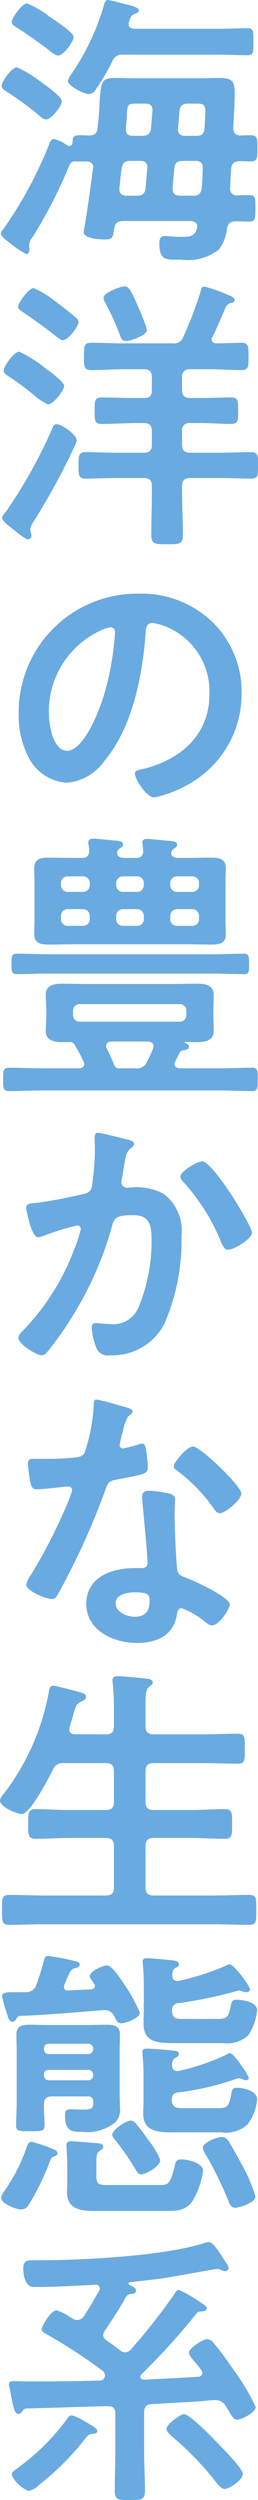 <svg xmlns="http://www.w3.org/2000/svg" xmlns:xlink="http://www.w3.org/1999/xlink" width="17.94" height="173.73" viewBox="0 0 17.94 173.73">
  <defs>
    <clipPath id="clip-path">
      <path id="パス_369" data-name="パス 369" d="M0,0H17.94V-173.73H0Z" fill="#69aae0"/>
    </clipPath>
  </defs>
  <g id="グループ_542" data-name="グループ 542" transform="translate(0 173.73)" clip-path="url(#clip-path)">
    <g id="グループ_541" data-name="グループ 541" transform="translate(4.3 -166.71)">
      <path id="パス_368" data-name="パス 368" d="M0,0C0-.3-1.14-1.1-1.42-1.3a7.78,7.78,0,0,0-1.7-1.04c-.36,0-1.06.96-1.06,1.3,0,.2.22.3.42.44A19.912,19.912,0,0,1-1.64.96c.14.12.36.32.56.32C-.72,1.28,0,.34,0,0M.82-4.44c0-.34-1.22-1.1-1.7-1.44a6.309,6.309,0,0,0-1.54-.9c-.34,0-1.06.98-1.06,1.3,0,.18.2.28.38.4.7.44,1.36.92,2.02,1.4.22.18.6.52.82.52.4,0,1.08-1,1.08-1.28M3.5-2.74a.719.719,0,0,1,.78-.48h6.68c.66,0,1.3.04,1.96.04.42,0,.4-.24.4-.92,0-.72.02-.96-.4-.96-.66,0-1.3.04-1.96.04H5.04c-.2-.02-.4-.08-.4-.34a.471.471,0,0,1,.04-.16c.1-.32.14-.44.4-.54.1-.04.28-.1.28-.24,0-.24-.74-.38-1.38-.54a6.2,6.2,0,0,0-.78-.18c-.18,0-.24.22-.28.38A16.544,16.544,0,0,1,.64-1.84a1.3,1.3,0,0,0-.22.44c0,.36,1.14.92,1.46.92A.624.624,0,0,0,2.36-.8,14.5,14.5,0,0,0,3.5-2.74m2.32,8.8c-.04.38-.22.52-.6.52H4.5c-.28,0-.5-.12-.5-.44V6.06c.06-.46.08-.92.16-1.38.06-.38.22-.52.62-.52h.66c.36,0,.54.16.5.54Zm2.4.52c-.38,0-.52-.16-.52-.54l.12-1.36c.04-.4.22-.52.6-.52h.86c.36,0,.54.14.52.54-.02.44-.02.9-.08,1.36-.04.38-.22.52-.6.52ZM8.18.7c.04-.38.22-.52.6-.52H9.3c.5,0,.68.02.68.56,0,.16-.04.94-.06,1.16-.04.38-.18.52-.56.52H8.58c-.36,0-.54-.16-.5-.54ZM4.46,1.88c.02-.36.06-.66.06-.88.04-.74.04-.82.68-.82h.58c.38,0,.56.16.52.54L6.2,1.9c-.04.38-.24.52-.62.52H4.96c-.38,0-.54-.16-.5-.54m7.46,0c.04-.8.1-1.64.1-2.46,0-.88-.26-1.02-1.1-1.02-.42,0-.86.02-1.28.02H5.08c-.44,0-.9-.02-1.34-.02-1,0-1.02.24-1.12,1.76a16.713,16.713,0,0,1-.14,1.72c-.04.38-.2.5-.58.52C.84,2.34.76,2.36.74,2.9c-.02.12-.08.22-.22.22a.471.471,0,0,1-.16-.04,2.441,2.441,0,0,0-.92-.44c-.16,0-.22.12-.28.26A28.645,28.645,0,0,1-3.98,8.78c-.08.12-.26.3-.26.44,0,.2.48.54.7.7a5.333,5.333,0,0,0,1.08.72c.1,0,.2-.1.2-.32,0-.1-.02-.2-.02-.32a1.1,1.1,0,0,1,.26-.56A33.443,33.443,0,0,0,.56,4.38.423.423,0,0,1,.98,4.2H1.7c.28,0,.48.12.48.42,0,.02-.02.06-.02.08-.08.68-.48,3.64-.62,4.2,0,.06-.02.14-.02.22,0,.44,1.12.5,1.44.5.58,0,.58-.1.68-.76.06-.38.24-.52.64-.52H8.96c.22.02.46.1.46.38a.3.3,0,0,1-.02.14c-.16.6-.62.58-1.14.58-.26,0-.54-.02-.8-.04a1.514,1.514,0,0,0-.3-.02c-.3,0-.38.22-.38.48,0,1.28.5,1.16,1.5,1.16a3.533,3.533,0,0,0,2.62-.68,2.824,2.824,0,0,0,.58-1.46c.08-.38.2-.5.58-.52.26,0,.7.02.94.02.46,0,.46-.18.46-.92,0-.72.02-.92-.44-.92-.28,0-.56,0-.82.02a.453.453,0,0,1-.5-.5c.02-.46.04-.92.08-1.36.02-.36.2-.5.56-.52.26,0,.52.02.8.02.46,0,.46-.26.46-.9,0-.66.02-.92-.46-.92-.22,0-.48,0-.7.02-.36-.02-.5-.14-.52-.52M5.92,15.9a11.537,11.537,0,0,0-.56-1.48c-.54-1.26-.7-1.54-1-1.54-.28,0-1.46.44-1.46.78a.771.771,0,0,0,.12.36,18.356,18.356,0,0,1,1.04,2.3c.06.2.14.36.4.36.28,0,1.46-.38,1.46-.78m-6.3,6.56c-.16,0-.2.1-.28.28a34.253,34.253,0,0,1-3.2,5.76c-.06.08-.3.36-.3.46,0,.22.54.62.82.84s.8.66.98.66a.245.245,0,0,0,.24-.26c0-.16-.08-.34-.08-.44a1.406,1.406,0,0,1,.24-.54,46.537,46.537,0,0,0,2.74-5,3.826,3.826,0,0,0,.26-.62c0-.4-1.02-1.14-1.42-1.14M.16,19.8c0-.3-1.12-1.1-1.4-1.3a8.137,8.137,0,0,0-1.72-1.08c-.36,0-1.08,1-1.08,1.32,0,.14.1.22.2.3A20.578,20.578,0,0,1-1.98,20.4a3.658,3.658,0,0,0,1.02.68c.36,0,1.12-.96,1.12-1.28m1-4.44a.429.429,0,0,0-.2-.32c-.34-.3-.98-.8-1.36-1.08A7.009,7.009,0,0,0-1.96,13c-.34,0-1.08,1.04-1.08,1.28,0,.2.18.28.38.42.72.5,1.44,1,2.14,1.56.22.16.42.36.58.36.4,0,1.1-.96,1.1-1.26m3.06,1.48c-.72,0-1.44-.04-2.18-.04-.52,0-.5.3-.5.96,0,.64-.02.94.5.94.72,0,1.46-.06,2.18-.06h1.5c.38,0,.54.18.54.56v.88c0,.4-.16.56-.54.56H4.88c-.7,0-1.4-.04-2.1-.04-.5,0-.5.22-.5.92,0,.66-.02.92.48.92.84,0,1.68-.06,2.5-.06h.46c.38,0,.54.18.54.56v.94c0,.4-.16.56-.54.56h-2c-.68,0-1.38-.04-2.08-.04-.48,0-.48.26-.48.92s0,.92.48.92c.7,0,1.4-.04,2.08-.04h2c.38,0,.54.16.54.56v.52c0,.94-.04,1.9-.04,2.84,0,.68.22.68,1.1.68.86,0,1.1,0,1.1-.66,0-.94-.06-1.9-.06-2.86v-.52c0-.4.18-.56.56-.56h2.16c.7,0,1.38.04,2.08.04.48,0,.48-.2.48-.92,0-.68,0-.92-.48-.92-.68,0-1.38.04-2.08.04H8.92c-.38,0-.56-.16-.56-.56v-.94a.49.49,0,0,1,.56-.56h.72c.72,0,1.42.06,2.12.06.52,0,.5-.26.5-.92s.02-.92-.5-.92c-.7,0-1.42.04-2.12.04H8.92c-.38,0-.56-.16-.56-.56V19.2a.49.49,0,0,1,.56-.56h1.4c.72,0,1.44.06,2.16.06.54,0,.5-.3.5-.94,0-.62.04-.96-.48-.96-.58,0-1.16.04-1.74.04-.18,0-.34-.08-.34-.28a.279.279,0,0,1,.06-.18c.34-.68.62-1.38.92-2.06a.477.477,0,0,1,.34-.28c.14-.02.28-.08.28-.22,0-.18-.36-.3-.5-.36a10.064,10.064,0,0,0-1.58-.56c-.26,0-.24.16-.3.36a26.609,26.609,0,0,1-1.18,3.1.687.687,0,0,1-.78.48ZM3.38,36.575c.22,0,.32.16.32.36a20.34,20.34,0,0,1-.64,3.9c-.56,2.04-1.68,4.32-2.68,4.32-1.02,0-1.28-1.86-1.28-2.6a6.188,6.188,0,0,1,3.6-5.76,2.25,2.25,0,0,1,.68-.22m1.92-2.34a8.24,8.24,0,0,0-8.3,8.4,6.269,6.269,0,0,0,.62,2.84,3.224,3.224,0,0,0,2.72,1.9,3.583,3.583,0,0,0,2.64-1.54c1.92-2.3,2.62-5.86,2.84-8.78.02-.34.02-.78.48-.78a3.493,3.493,0,0,1,.76.18,4.852,4.852,0,0,1,3.2,4.78c0,2.86-2.06,4.58-4.68,5.2-.2.04-.5.08-.5.28,0,.44.82,1.68,1.34,1.68a7.781,7.781,0,0,0,2.18-.8,7.186,7.186,0,0,0,3.9-6.46,6.765,6.765,0,0,0-2.02-4.92,7.113,7.113,0,0,0-5.18-1.98m5.06,26.4c.76,0,1.52.04,2.3.04.36,0,.36-.18.36-.7,0-.5,0-.72-.36-.72-.76,0-1.54.04-2.3.04H-.84c-.76,0-1.52-.04-2.3-.04-.38,0-.36.24-.36.7,0,.48-.02.72.36.72.78,0,1.54-.04,2.3-.04ZM6,65.359c.2.02.38.1.38.32a.584.584,0,0,1-.04.18,9.077,9.077,0,0,1-.42.9.729.729,0,0,1-.8.46H3.94c-.2,0-.26-.14-.34-.32a10.108,10.108,0,0,0-.48-1.06.3.3,0,0,1-.04-.18c0-.22.16-.28.34-.3Zm2.66-1.84a.446.446,0,0,1-.48.46H1.26a.446.446,0,0,1-.48-.46v-.28a.451.451,0,0,1,.48-.48H8.18a.451.451,0,0,1,.48.48Zm-.48,2.64a.363.363,0,0,1,.3-.2c.14-.02.36-.04.36-.26,0-.14-.14-.18-.26-.24-.04-.02-.04-.04-.04-.04,0-.02.02-.04.06-.04.26.02.52.02.78.02.56,0,1.18-.08,1.18-.78,0-.34-.02-.66-.02-1V63.1c0-.34.02-.66.02-1,0-.68-.64-.76-1.16-.76s-1.04.02-1.56.02H1.6c-.5,0-1.02-.02-1.52-.02-.56,0-1.2.06-1.2.76,0,.34.04.68.04,1v.52c0,.34-.04.66-.04,1,0,.68.6.78,1.16.78H.6c.2,0,.3.18.38.34a9.479,9.479,0,0,1,.52,1,.279.279,0,0,1,.06.18c0,.28-.3.3-.38.3H-1.34c-.78,0-1.56-.04-2.34-.04-.42,0-.4.24-.4.82,0,.6,0,.8.4.8.78,0,1.56-.04,2.34-.04H10.88c.78,0,1.56.04,2.34.04.42,0,.4-.22.4-.8s.02-.82-.4-.82c-.78,0-1.56.04-2.34.04H8.2c-.18-.02-.36-.08-.36-.28a.338.338,0,0,1,.06-.2c.08-.18.18-.38.28-.58m.88-10a.462.462,0,0,1,.48.48v.2a.462.462,0,0,1-.48.48H8.02a.462.462,0,0,1-.48-.48v-.2a.462.462,0,0,1,.48-.48Zm-3.36.68a.462.462,0,0,1-.48.48H4.26a.462.462,0,0,1-.48-.48v-.2a.462.462,0,0,1,.48-.48h.96a.462.462,0,0,1,.48.48Zm-5.76-.2a.462.462,0,0,1,.48-.48H1.46a.462.462,0,0,1,.48.48v.2a.462.462,0,0,1-.48.48H.42a.462.462,0,0,1-.48-.48Zm7.6-2.28a.462.462,0,0,1,.48-.48H9.06a.462.462,0,0,1,.48.48v.12a.462.462,0,0,1-.48.48H8.02a.462.462,0,0,1-.48-.48Zm-3.76,0a.462.462,0,0,1,.48-.48h.96a.462.462,0,0,1,.48.48v.12a.462.462,0,0,1-.48.48H4.26a.462.462,0,0,1-.48-.48Zm-3.36.6a.462.462,0,0,1-.48-.48v-.12a.462.462,0,0,1,.48-.48H1.46a.462.462,0,0,1,.48.48v.12a.462.462,0,0,1-.48.48Zm3.42-2.74a.418.418,0,0,1,.16-.26c.14-.1.26-.16.26-.3,0-.2-.28-.24-.44-.26-.32-.02-1.38-.14-1.64-.14-.2,0-.34.06-.34.28,0,.08.06.38.06.54,0,.38-.16.52-.52.52H.82c-.58,0-1.16-.02-1.74-.02-.52,0-1,.06-1,.72,0,.34.02.7.02,1.04v2.52c0,.34-.02.7-.02,1.04,0,.66.5.72,1.02.72.58,0,1.16-.02,1.72-.02H8.66c.58,0,1.14.02,1.72.02.54,0,1.02-.06,1.02-.7,0-.34-.02-.7-.02-1.06v-2.52c0-.38.02-.7.02-1.04,0-.66-.5-.72-1.02-.72-.58,0-1.16.02-1.72.02H8.12c-.22,0-.52-.06-.52-.34a.4.4,0,0,1,.16-.28c.14-.1.26-.16.26-.3,0-.22-.3-.24-.46-.26-.28-.02-1.38-.14-1.62-.14-.2,0-.34.04-.34.28,0,.06.06.4.06.52,0,.38-.16.52-.52.52H4.36c-.24,0-.54-.08-.52-.38M9.76,73.685c-.36,0-1.52.7-1.52,1.06a.518.518,0,0,0,.18.34,13.894,13.894,0,0,1,2.68,4.28c.1.2.2.46.46.46.4,0,1.66-.74,1.66-1.18,0-.5-2.72-4.96-3.46-4.96M2.5,71.705c-.22,0-.22.24-.22.4,0,.24.02.46.02.68a18.441,18.441,0,0,1-.2,2.58c-.06.42-.26.52-.66.6a31.282,31.282,0,0,1-3.32.62c-.26.02-.6.02-.6.32,0,.1.34,2.06.84,2.06a1.66,1.66,0,0,0,.42-.12,16.321,16.321,0,0,1,2.28-.7.242.242,0,0,1,.26.26,10.975,10.975,0,0,1-.5,1.5,16.415,16.415,0,0,1-3.56,5.58.748.748,0,0,0-.28.46c0,.46,1.28,1.22,1.62,1.22a.549.549,0,0,0,.36-.2,23,23,0,0,0,2-2.88,23.655,23.655,0,0,0,2.54-5.94c.14-.56.34-.72,1.48-.72,1.2,0,1.26.82,1.26,1.82a12.046,12.046,0,0,1-.88,4.52,1.916,1.916,0,0,1-2.08,1.22c-.4,0-.74-.06-.94-.06s-.26.14-.26.34a4.34,4.34,0,0,0,.34,1.42.846.846,0,0,0,.92.48A4.087,4.087,0,0,0,7.12,85a14.511,14.511,0,0,0,1.2-6.14,3.205,3.205,0,0,0-1.22-2.9,3.919,3.919,0,0,0-2.28-.46c-.08,0-.16.02-.24.02a.4.4,0,0,1-.44-.42.851.851,0,0,1,.04-.22c.06-.34.1-.62.14-.86.12-.7.16-1.02.54-1.3.08-.06.16-.12.16-.24,0-.22-.34-.28-.5-.32-.3-.08-1.82-.46-2.02-.46m2.58,31.933c1,0,1.02.22,1.02.62,0,.7-.32,1.08-1.04,1.08-.52,0-1.32-.32-1.32-.94,0-.64.86-.76,1.34-.76m.98-7.06c-.3,0-.48.12-.48.44,0,.1.02.18.02.28.06.78.36,3.68.36,4.32,0,.24-.18.34-.42.34H5.02c-1.58,0-3.32.64-3.32,2.48,0,1.86,1.9,2.72,3.52,2.72,1.36,0,2.54-.5,2.78-1.96.02-.18.1-.46.32-.46a5.688,5.688,0,0,1,1.6.92c.14.1.32.28.52.28.5,0,1.24-1.14,1.24-1.46,0-.48-2.36-1.58-2.82-1.76-.06-.02-.14-.06-.2-.08-.3-.12-.56-.2-.62-.5-.1-.42-.2-3.3-.2-3.88,0-.42.04-1.02.04-1.06,0-.24-.18-.36-.4-.42a8.374,8.374,0,0,0-1.42-.2M9.12,93.5c-.42,0-1.34,1.1-1.34,1.38,0,.14.18.26.26.32a11.333,11.333,0,0,1,2.5,2.58c.1.14.24.36.44.36.36,0,1.5-.9,1.5-1.38,0-.52-2.86-3.26-3.36-3.26M2.4,90.238c-.18,0-.18.2-.18.34a12.209,12.209,0,0,1-.64,3.36c-.16.26-.34.28-.6.32a17.76,17.76,0,0,1-2.06.1H-2c-.22,0-.36.06-.36.32,0,.2.1.92.14,1.16.08.46.16.64.5.64.46,0,2-.2,2.16-.2a.269.269,0,0,1,.28.26,7.819,7.819,0,0,1-.46,1.22,37.344,37.344,0,0,1-2.38,4.62,2.213,2.213,0,0,0-.36.72c0,.42,1.34,1,1.78,1,.22,0,.28-.08.4-.28A50.89,50.89,0,0,0,2.96,96.7c.24-.66.22-.8.94-.92,1.84-.34,2.08-.38,2.08-.82a9.5,9.5,0,0,0-.1-1.06c-.04-.24-.06-.6-.3-.6a.711.711,0,0,0-.2.04,9.678,9.678,0,0,1-1.14.3.233.233,0,0,1-.22-.26,6.484,6.484,0,0,1,.22-.9,3.489,3.489,0,0,1,.36-1.06c.18-.14.32-.22.32-.36s-.22-.2-.32-.24c-.32-.1-1.98-.58-2.2-.58M.94,113.5c-.24,0-.42-.08-.42-.34A.44.44,0,0,1,.54,113c.1-.32.18-.6.24-.8.18-.66.22-.8.54-.96.14-.06.36-.16.36-.36,0-.24-.34-.28-1.3-.54-.18-.04-.84-.22-.98-.22-.26,0-.28.3-.32.52A16.481,16.481,0,0,1-4,117.583c-.1.12-.3.34-.3.52,0,.44,1.16.94,1.52.94.58,0,1.88-2.54,2.16-3.08a.716.716,0,0,1,.76-.46H3.06c.4,0,.56.16.56.56v2.14c0,.4-.16.56-.56.56H.58c-.8,0-1.58-.06-2.38-.06-.56,0-.54.26-.54,1.02,0,.78-.02,1.04.54,1.04.8,0,1.58-.06,2.38-.06H3.06c.4,0,.56.16.56.56v2.9c0,.38-.16.54-.56.54H-1.16c-.82,0-1.66-.04-2.5-.04-.52,0-.5.24-.5,1.04,0,.78-.02,1.04.5,1.04.84,0,1.68-.04,2.5-.04H10.52c.84,0,1.66.04,2.5.04.52,0,.5-.26.5-1.04s.04-1.04-.5-1.04c-.84,0-1.68.04-2.5.04H6.38c-.38,0-.56-.16-.56-.54v-2.9c0-.4.18-.56.56-.56H8.92c.8,0,1.6.06,2.4.06.54,0,.52-.28.52-1.04,0-.74.02-1.02-.52-1.02-.8,0-1.6.06-2.4.06H6.38c-.38,0-.56-.16-.56-.56v-2.14c0-.4.18-.56.56-.56h3.4c.82,0,1.64.04,2.46.04.52,0,.48-.26.48-1.04s.04-1.04-.48-1.04c-.82,0-1.64.04-2.46.04H6.38c-.38,0-.56-.16-.56-.54v-1.5c0-.7.02-1.08.24-1.26.16-.12.26-.16.26-.3,0-.24-.34-.26-.52-.28-.32-.04-1.62-.16-1.9-.16-.2,0-.38.04-.38.28,0,.06.02.14.02.2.04.44.08.98.08,1.5v1.52c0,.38-.16.54-.56.54Zm2.34,31.323c-.58,0-.88.02-.88-.58v-.96c0-.66.06-.72.32-.9.1-.06.16-.1.16-.22,0-.26-.38-.24-.64-.26-.3-.04-1.36-.12-1.62-.12-.2,0-.3.08-.3.3,0,.18.06.88.06,1.38v1.06c0,.26-.02.52-.02.8,0,1.16.92,1.3,1.86,1.3H7.04c.94,0,1.54.02,2.04-.68a5.538,5.538,0,0,0,.74-2.1c0-.56-1.06-.8-1.48-.8-.4,0-.42.16-.5.5-.32,1.26-.44,1.28-1.12,1.28Zm3.56-1.76a5.472,5.472,0,0,0-.82-1.36c-.18-.28-.66-.9-.84-1.12a.57.57,0,0,0-.38-.24c-.34,0-1.3.64-1.3,1a.767.767,0,0,0,.22.36,19,19,0,0,1,1.36,1.96c.1.18.22.42.44.42.28,0,1.32-.52,1.32-1.02m6.62,2.54a10.932,10.932,0,0,0-.92-2.16c-.2-.36-.8-1.48-1-1.74a.522.522,0,0,0-.42-.22c-.32,0-1.32.38-1.32.76a1.364,1.364,0,0,0,.24.52,25.63,25.63,0,0,1,1.54,3.16c.08.22.18.48.48.48.18,0,1.4-.3,1.4-.8m-15.56-3.78c-.22,0-.28.2-.34.36a12.424,12.424,0,0,1-1.54,3.04.993.993,0,0,0-.24.48c0,.44,1.06.82,1.42.82a.657.657,0,0,0,.52-.36,17.6,17.6,0,0,0,1.44-2.96c.04-.12.1-.3.24-.34.1-.04.3-.1.3-.24,0-.2-.24-.28-.52-.38a8.615,8.615,0,0,0-1.28-.42m.86-4.68a.294.294,0,0,1,.32-.32H1.86a.329.329,0,0,1,.32.32v.08a.344.344,0,0,1-.32.32H-.92a.315.315,0,0,1-.32-.32Zm.32-1.42a.315.315,0,0,1-.32-.32v-.08a.315.315,0,0,1,.32-.32H1.86a.344.344,0,0,1,.32.32v.08a.344.344,0,0,1-.32.32Zm3.1,3.32c.02.44-.1.54-.68.54-.32,0-.64-.02-.94-.02s-.34.16-.34.42c0,1.18.58,1.14,1.16,1.14a3.058,3.058,0,0,0,2.38-.7,1.265,1.265,0,0,0,.28-.98c0-.34-.02-.68-.02-1v-3c0-.36.02-.72.02-1.08,0-.64-.46-.68-.98-.68-.46,0-.9.02-1.36.02H-.84c-.46,0-.92-.02-1.38-.02-.5,0-.94.06-.94.68,0,.34.02.72.02,1.1v3.68c0,.5-.04,1.02-.04,1.52,0,.44.22.42,1.02.42.76,0,.96,0,.96-.42,0-.48-.06-.96-.04-1.44,0-.4.16-.56.56-.56H1.8a.331.331,0,0,1,.38.38m9.18-9.44a18.177,18.177,0,0,1-3.16,1.02.441.441,0,0,1-.16.02c-.28,0-.36-.18-.36-.42.02-.22.02-.38.24-.5.12-.06.22-.08.22-.22,0-.2-.18-.26-.34-.28-.24-.04-1.64-.16-1.86-.16-.18,0-.32.02-.32.24,0,.08.02.16.02.24.04.46.06.9.06,1.36v1.76c0,.3-.02.6-.02.9,0,1.26.78,1.4,2.18,1.4h3.38a2.14,2.14,0,0,0,1.72-.54,3.875,3.875,0,0,0,.62-1.76c0-.58-1.12-.72-1.4-.72-.3,0-.36.1-.42.36-.18.92-.28.98-1.02.98H8.4c-.52,0-.72-.06-.74-.6a.463.463,0,0,1,.46-.5,30.82,30.82,0,0,0,4.04-.84.471.471,0,0,1,.16-.04.844.844,0,0,1,.24.06.532.532,0,0,0,.24.06c.12,0,.28-.04.28-.2,0-.22-1.12-1.74-1.4-1.74a.8.8,0,0,0-.32.12m-12.6-.4a17.143,17.143,0,0,1-.54,1.72.732.732,0,0,1-.72.5h-.92c-.42,0-.74.02-.74.28a9.462,9.462,0,0,0,.36,1.26c.04.16.14.52.36.52a.282.282,0,0,0,.24-.16c.12-.18.16-.26.38-.26,1.12-.02,3.6-.22,4.76-.32.36-.02.92-.08,1.06-.08a.719.719,0,0,1,.64.42c.16.28.2.5.5.5s1.28-.36,1.28-.74a10.967,10.967,0,0,0-1.02-1.88c-.22-.32-.88-1.4-1.26-1.4-.26,0-1.2.38-1.2.76,0,.14.16.28.3.5a.266.266,0,0,1,.06.16c0,.16-.12.22-.24.24l-1.58.08c-.2.02-.34-.06-.34-.28a8.094,8.094,0,0,1,.46-1.06.531.531,0,0,1,.38-.22c.12-.04.26-.1.26-.24,0-.16-.2-.22-.32-.24a17.816,17.816,0,0,0-1.86-.36c-.2,0-.26.1-.3.3m12.64,6.58a15.567,15.567,0,0,1-3.12,1.08,1,1,0,0,1-.24.04c-.28,0-.38-.18-.38-.44.02-.2.04-.38.24-.48.12-.06.24-.12.24-.26,0-.2-.2-.22-.36-.24-.3-.04-1.58-.14-1.86-.14-.18,0-.32.04-.32.24,0,.08.02.2.02.28.04.46.06.86.06,1.32v1.7c0,.34-.02.68-.02,1,0,1.3,1.2,1.28,2.18,1.28H11.1a2.21,2.21,0,0,0,1.82-.56,3.442,3.442,0,0,0,.66-1.74c0-.58-.94-.8-1.4-.8-.3,0-.34.1-.4.42-.16.98-.34,1-.98,1H8.46c-.46,0-.8-.02-.82-.58.02-.34.12-.48.46-.52a18.074,18.074,0,0,0,3.96-.92.9.9,0,0,1,.22-.06.838.838,0,0,1,.3.08.762.762,0,0,0,.2.06c.16,0,.22-.1.22-.18a3.573,3.573,0,0,0-.46-.76c-.42-.64-.72-.94-.86-.94a.7.7,0,0,0-.28.12m1.18,29.1c0-.36-1.48-1.86-1.8-2.18-.34-.36-1.9-1.96-2.28-1.96-.24,0-1.22.7-1.22,1.02,0,.2.2.36.32.48a21.57,21.57,0,0,1,3.18,3.3c.14.16.32.4.56.4.26,0,1.24-.58,1.24-1.06M2.46,161.91c0-.16-.3-.34-.76-.6-.08-.04-.18-.1-.28-.16a2.842,2.842,0,0,0-.72-.32c-.18,0-.28.16-.36.28a15.65,15.65,0,0,1-3.36,3.34c-.26.2-.46.32-.46.46,0,.36.86,1.16,1.2,1.16a1.215,1.215,0,0,0,.64-.36,18.855,18.855,0,0,0,3.28-3.28c.2-.24.24-.3.54-.32.08,0,.28-.02.28-.2m-1.7-7.8a1.752,1.752,0,0,1-.24-.14,2.965,2.965,0,0,0-.88-.44c-.42,0-1.04,1.12-1.04,1.3s.18.28.34.36a37.131,37.131,0,0,1,3.84,2.5.469.469,0,0,1,.22.36.449.449,0,0,1-.12.28.4.4,0,0,1-.26.08c-1.74.06-3.48.06-5.24.06-.24,0-.48-.02-.72-.02-.16,0-.34.02-.34.22a.86.86,0,0,0,.04.24c.06.26.1.5.14.7.14.68.22,1.12.48,1.12a.277.277,0,0,0,.24-.14c.1-.14.14-.22.3-.24,1.9-.04,3.78-.12,5.68-.16.38,0,.52.16.52.54v2.62c0,.88-.04,1.78-.04,2.68,0,.68.2.68,1.04.68s1.06,0,1.06-.68c0-.9-.06-1.78-.06-2.68v-2.72c0-.36.14-.56.52-.58,1.46-.1,2.72-.14,3.64-.22a8.191,8.191,0,0,1,.82-.06.758.758,0,0,1,.68.4c.08.12.16.24.22.34.22.38.36.62.58.62.32,0,1.3-.5,1.3-.88a14.568,14.568,0,0,0-1.48-2.5c-.46-.66-.88-1.28-1.44-1.94a.614.614,0,0,0-.44-.28c-.3,0-1.28.62-1.28.94,0,.16.14.32.38.62q.21.24.48.6a.338.338,0,0,1,.06.2c0,.18-.14.26-.3.26-1.26.08-2.52.14-3.78.2-.1-.02-.22-.06-.22-.2a.3.3,0,0,1,.08-.18,44.892,44.892,0,0,0,3.82-4.22.382.382,0,0,1,.28-.14c.14,0,.44-.02.44-.22,0-.14-.2-.26-.48-.44a9.326,9.326,0,0,0-1.46-.84c-.16,0-.2.12-.34.32a41.468,41.468,0,0,1-2.98,3.8.584.584,0,0,1-.42.22.623.623,0,0,1-.36-.14c-.3-.24-.6-.46-.92-.68a.448.448,0,0,1-.24-.38.567.567,0,0,1,.12-.32c.4-.58,1.12-1.7,1.44-2.3.14-.2.2-.22.38-.24.1,0,.34-.02.34-.24,0-.18-.28-.3-.48-.4a.129.129,0,0,1-.04-.1c0-.02.02-.06.08-.08.72-.06,1.42-.16,2.14-.24.44-.06,3.86-.68,3.92-.68a.859.859,0,0,1,.24.04.7.7,0,0,0,.32.12.248.248,0,0,0,.26-.2.89.89,0,0,0-.2-.42c-.1-.14-.2-.3-.3-.46-.3-.46-.62-.94-.88-.94a1.168,1.168,0,0,0-.36.08c-2.78.88-8.36,1.18-11.36,1.18h-.38c-.5,0-.8,0-.8.56,0,.5.12,1.3.76,1.3,1.42,0,2.82-.08,4.22-.16a.276.276,0,0,1,.28.44c-.34.6-.68,1.2-1.06,1.76a.57.57,0,0,1-.44.26.664.664,0,0,1-.32-.1" fill="#69aae0"/>
    </g>
  </g>
</svg>
